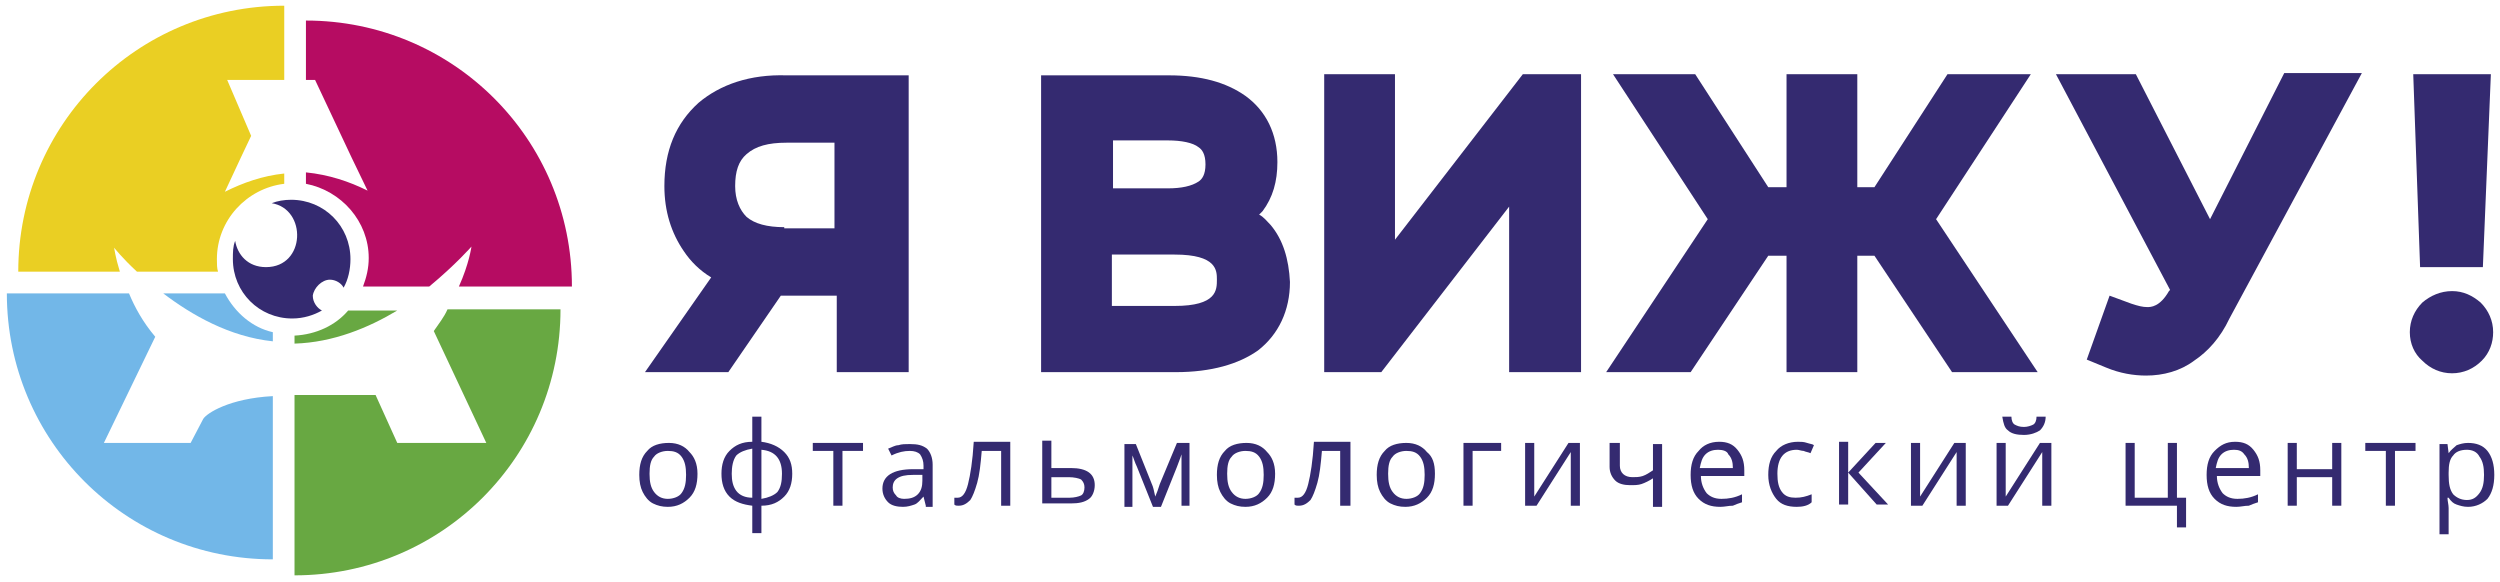 <?xml version="1.0" encoding="UTF-8"?> <svg xmlns="http://www.w3.org/2000/svg" width="219" height="51" viewBox="0 0 219 51" fill="none"><path d="M68.7 19.9C67.2 19.9 66.1 19.6 65.4 19C64.8 18.4 64.4 17.5 64.4 16.3C64.4 15 64.7 14.1 65.4 13.5C66.2 12.8 67.3 12.5 68.9 12.5H73.1V20H68.7V19.9ZM61.2 9C59.2 10.8 58.2 13.2 58.2 16.3C58.2 18.5 58.8 20.4 59.9 22C60.5 22.9 61.3 23.7 62.3 24.3L56.5 32.6H63.8L68.4 25.9C68.5 25.9 68.6 25.9 68.7 25.9H73.3V32.6H79.6V6.6H68.9C65.7 6.5 63.1 7.4 61.2 9Z" fill="#342A70"></path><path d="M97.4 22.3H102.9C106.6 22.3 106.6 23.7 106.6 24.5C106.6 25.4 106.6 26.8 102.9 26.8H97.4V22.3ZM105 15.9C104.4 16.3 103.5 16.5 102.3 16.5H97.5V12.3H102.3C103.5 12.3 104.5 12.5 105 12.9C105.3 13.1 105.6 13.5 105.6 14.4C105.6 15.3 105.3 15.7 105 15.9ZM111.3 19.7C111 19.4 110.7 19 110.3 18.8C110.4 18.7 110.5 18.6 110.6 18.5C111.5 17.3 111.9 15.9 111.9 14.2C111.9 11.7 110.9 9.7 109.1 8.4C107.4 7.2 105.2 6.6 102.4 6.6H91.2V32.6H103C106.1 32.6 108.5 31.9 110.2 30.7C112 29.3 113 27.2 113 24.7C112.9 22.7 112.4 21 111.3 19.7Z" fill="#342A70"></path><path d="M122.2 21V6.5H116V32.6H118.3H121L132.2 18.1V32.6H138.5V6.5H133.4L122.2 21Z" fill="#342A70"></path><path d="M177.9 6.5H170.6L164.2 16.4H162.7V6.5H156.5V16.4H154.9L148.5 6.5H141.3L149.6 19.2L140.7 32.6H148.1L154.9 22.4H156.5V32.6H162.7V22.4H164.2L171 32.6H178.5L169.6 19.2L177.9 6.5Z" fill="#342A70"></path><path d="M193.6 19.2L187.1 6.5H180.1L190.1 25.4L190 25.5C189.2 26.9 188.4 26.9 188.1 26.9C187.7 26.9 187.3 26.8 186.7 26.6L184.8 25.9L182.8 31.5L184.5 32.2C185.7 32.7 186.9 32.9 188 32.9C189.5 32.9 191 32.5 192.2 31.6C193.4 30.8 194.5 29.6 195.3 27.9L206.9 6.4H200.1L193.6 19.2Z" fill="#342A70"></path><path d="M217.5 23.4L218.2 6.5H211.4L212 23.4H217.5Z" fill="#342A70"></path><path d="M214.8 25.5C213.8 25.5 212.9 25.9 212.2 26.5C211.5 27.2 211.1 28.1 211.1 29.1C211.1 30.1 211.5 31 212.2 31.6C212.9 32.3 213.8 32.7 214.8 32.7C215.8 32.7 216.7 32.3 217.4 31.6C218.1 30.9 218.4 30 218.4 29.1C218.4 28.1 218 27.2 217.3 26.5C216.6 25.9 215.8 25.5 214.8 25.5Z" fill="#342A70"></path><path d="M28.9 24.5C29.4 24.5 29.9 24.8 30.1 25.2C30.5 24.5 30.7 23.6 30.7 22.7C30.7 19.8 28.4 17.5 25.5 17.5C24.9 17.5 24.3 17.6 23.8 17.8C26.9 18.3 26.8 23.4 23.3 23.4C21.7 23.4 20.8 22.3 20.6 21.1C20.4 21.6 20.4 22.1 20.4 22.7C20.4 25.6 22.7 27.9 25.6 27.9C26.6 27.9 27.5 27.6 28.2 27.2C27.8 27 27.4 26.5 27.4 25.9C27.5 25.2 28.2 24.5 28.9 24.5Z" fill="#342A70"></path><path d="M30.8 13.8L32.2 16.7C30.6 15.9 28.8 15.3 26.8 15.1V16.1C29.9 16.7 32.3 19.4 32.3 22.6C32.3 23.5 32.1 24.3 31.8 25.1H37.6C39.9 23.2 41.3 21.6 41.3 21.6C41.3 21.6 41.1 23.1 40.2 25.1H50.1C50.1 12.2 39.7 1.8 26.8 1.8V7H27.6L30.8 13.8Z" fill="#B60C62"></path><path d="M12 23.8H19.1C19 23.5 19 23.1 19 22.7C19 19.3 21.6 16.5 24.9 16.1V15.2C23 15.4 21.3 16 19.7 16.8L21.1 13.8L22 11.9L19.9 7H24.9V0.5C12 0.5 1.6 10.9 1.6 23.8H10.5C10.1 22.5 10 21.7 10 21.7C10 21.7 10.7 22.6 12 23.8Z" fill="#EACF23"></path><path d="M17.8 36.7L16.7 38.8H9.1L13.6 29.5C12.5 28.2 11.8 26.9 11.3 25.7H0.6C0.6 38.6 11 49 23.9 49V34.7C20.1 34.9 18.1 36.2 17.8 36.7Z" fill="#72B7E8"></path><path d="M19.7 25.7H14.3C16.8 27.6 20.1 29.5 23.9 29.9V29.1C22.1 28.7 20.6 27.4 19.7 25.7Z" fill="#72B7E8"></path><path d="M38 29L42.6 38.8H34.8L32.9 34.6H25.8V50.4C38.7 50.4 49.1 40 49.1 27.1H39.2C38.9 27.8 38.4 28.4 38 29Z" fill="#68A842"></path><path d="M25.8 29.4V30.1C29.2 30 32.3 28.7 34.8 27.2H30.5C29.4 28.5 27.7 29.3 25.8 29.4Z" fill="#68A842"></path><path d="M61.1 41.5C61.1 42.4 60.9 43.1 60.4 43.6C59.9 44.1 59.3 44.4 58.5 44.4C58 44.4 57.6 44.3 57.2 44.1C56.8 43.9 56.5 43.5 56.3 43.1C56.1 42.7 56 42.2 56 41.6C56 40.7 56.2 40 56.7 39.5C57.1 39 57.8 38.8 58.6 38.8C59.4 38.8 60 39.1 60.4 39.6C60.8 40 61.1 40.6 61.1 41.5ZM56.9 41.5C56.9 42.2 57 42.7 57.3 43.1C57.6 43.5 58 43.7 58.5 43.7C59 43.7 59.5 43.5 59.7 43.2C60 42.8 60.1 42.3 60.1 41.6C60.1 40.9 60 40.4 59.7 40C59.4 39.6 59 39.5 58.5 39.5C58 39.5 57.5 39.7 57.3 40C57 40.3 56.9 40.8 56.9 41.5Z" fill="#342A70"></path><path d="M69.4 41.5C69.4 42.3 69.2 43 68.7 43.5C68.2 44 67.6 44.3 66.7 44.3V46.7H65.9V44.3C65.1 44.2 64.4 44 63.9 43.5C63.4 43 63.2 42.3 63.2 41.5C63.2 40.7 63.4 40 63.9 39.5C64.4 39 65 38.7 65.9 38.7V36.5H66.7V38.7C67.5 38.8 68.2 39.1 68.7 39.6C69.2 40.1 69.4 40.7 69.4 41.5ZM64.1 41.5C64.1 42.1 64.2 42.6 64.5 43C64.8 43.4 65.3 43.6 65.9 43.6V39.3C65.3 39.4 64.8 39.6 64.5 39.9C64.2 40.3 64.1 40.9 64.1 41.5ZM68.5 41.5C68.5 40.2 67.9 39.5 66.7 39.4V43.7C67.3 43.6 67.8 43.4 68.1 43.1C68.4 42.7 68.5 42.2 68.5 41.5Z" fill="#342A70"></path><path d="M75.6 39.5H73.8V44.3H73V39.5H71.2V38.8H75.6V39.5Z" fill="#342A70"></path><path d="M81.1 44.3L80.9 43.5C80.6 43.8 80.4 44.1 80.1 44.2C79.8 44.3 79.5 44.4 79.1 44.4C78.6 44.4 78.1 44.3 77.8 44C77.5 43.7 77.3 43.3 77.3 42.8C77.3 41.7 78.2 41.1 80 41.1H80.9V40.8C80.9 40.4 80.8 40.1 80.6 39.8C80.4 39.6 80.1 39.5 79.7 39.5C79.2 39.5 78.7 39.6 78.1 39.9L77.8 39.3C78.1 39.2 78.4 39 78.7 39C79 38.9 79.3 38.9 79.7 38.9C80.4 38.9 80.8 39 81.2 39.3C81.5 39.6 81.7 40.1 81.7 40.7V44.4H81.1V44.3ZM79.2 43.7C79.7 43.7 80.1 43.6 80.4 43.3C80.7 43 80.8 42.6 80.8 42.1V41.6H80C79.3 41.6 78.9 41.7 78.6 41.9C78.3 42.1 78.2 42.4 78.2 42.7C78.2 43 78.3 43.2 78.5 43.4C78.6 43.6 78.9 43.7 79.2 43.7Z" fill="#342A70"></path><path d="M88.5 44.3H87.7V39.5H86C85.9 40.7 85.8 41.6 85.6 42.3C85.4 43 85.2 43.5 85 43.8C84.7 44.1 84.4 44.3 84 44.3C83.8 44.3 83.7 44.3 83.6 44.2V43.6C83.7 43.6 83.8 43.6 83.9 43.6C84.3 43.6 84.6 43.2 84.8 42.4C85 41.6 85.2 40.4 85.3 38.7H88.5V44.3Z" fill="#342A70"></path><path d="M92.1 41H93.8C95.2 41 95.9 41.5 95.9 42.5C95.9 43 95.7 43.5 95.4 43.7C95 44 94.5 44.1 93.8 44.1H91.3V38.6H92.1V41ZM92.1 41.8V43.6H93.7C94.1 43.6 94.5 43.5 94.7 43.4C94.9 43.3 95 43 95 42.7C95 42.4 94.9 42.2 94.7 42C94.5 41.9 94.1 41.8 93.6 41.8H92.1Z" fill="#342A70"></path><path d="M101.2 43.5L101.4 43L101.6 42.4L103.1 38.8H104.2V44.3H103.5V39.8L103.4 40.1L103.1 40.9L101.7 44.4H101L99.6 40.9C99.4 40.5 99.3 40.1 99.2 39.9V44.4H98.5V38.9H99.5L100.9 42.4C101 42.6 101.1 43 101.2 43.5Z" fill="#342A70"></path><path d="M111.7 41.5C111.7 42.4 111.5 43.1 111 43.6C110.5 44.1 109.9 44.4 109.1 44.4C108.6 44.4 108.2 44.3 107.8 44.1C107.4 43.9 107.1 43.5 106.9 43.1C106.7 42.7 106.6 42.2 106.6 41.6C106.6 40.7 106.8 40 107.3 39.5C107.7 39 108.4 38.8 109.2 38.8C110 38.8 110.6 39.1 111 39.6C111.4 40 111.7 40.6 111.7 41.5ZM107.5 41.5C107.5 42.2 107.6 42.7 107.9 43.1C108.2 43.5 108.6 43.7 109.1 43.7C109.6 43.7 110.1 43.5 110.3 43.2C110.6 42.8 110.7 42.3 110.7 41.6C110.7 40.9 110.6 40.4 110.3 40C110 39.6 109.6 39.5 109.1 39.5C108.6 39.5 108.1 39.7 107.9 40C107.6 40.3 107.5 40.8 107.5 41.5Z" fill="#342A70"></path><path d="M118.2 44.3H117.4V39.5H115.8C115.7 40.7 115.6 41.6 115.4 42.3C115.2 43 115 43.5 114.8 43.8C114.5 44.1 114.2 44.3 113.8 44.3C113.6 44.3 113.5 44.3 113.4 44.2V43.6C113.5 43.6 113.6 43.6 113.7 43.6C114.1 43.6 114.4 43.2 114.6 42.4C114.8 41.6 115 40.4 115.1 38.7H118.3V44.3H118.2Z" fill="#342A70"></path><path d="M125.7 41.5C125.7 42.4 125.5 43.1 125 43.6C124.5 44.1 123.9 44.4 123.1 44.4C122.6 44.4 122.2 44.3 121.8 44.1C121.4 43.9 121.1 43.5 120.9 43.1C120.7 42.7 120.6 42.2 120.6 41.6C120.6 40.7 120.8 40 121.3 39.5C121.7 39 122.4 38.8 123.2 38.8C124 38.8 124.6 39.1 125 39.6C125.5 40 125.7 40.6 125.7 41.5ZM121.6 41.5C121.6 42.2 121.7 42.7 122 43.1C122.3 43.5 122.7 43.7 123.2 43.7C123.7 43.7 124.2 43.5 124.4 43.2C124.7 42.8 124.8 42.3 124.8 41.6C124.8 40.9 124.7 40.4 124.4 40C124.1 39.6 123.7 39.5 123.2 39.5C122.7 39.5 122.2 39.7 122 40C121.7 40.3 121.6 40.8 121.6 41.5Z" fill="#342A70"></path><path d="M131.5 39.5H129V44.3H128.2V38.8H131.5V39.5Z" fill="#342A70"></path><path d="M134.4 38.8V42.3V43.2V43.5L137.4 38.8H138.4V44.3H137.6V40.9V40.2V39.6L134.6 44.3H133.6V38.8H134.4Z" fill="#342A70"></path><path d="M141.9 38.8V40.8C141.9 41.4 142.3 41.8 143 41.8C143.3 41.8 143.6 41.8 143.9 41.7C144.2 41.6 144.5 41.4 144.8 41.2V38.9H145.6V44.4H144.8V41.9C144.5 42.1 144.1 42.3 143.8 42.4C143.5 42.5 143.2 42.5 142.8 42.5C142.3 42.5 141.8 42.4 141.5 42.1C141.2 41.8 141 41.4 141 40.9V38.8H141.9Z" fill="#342A70"></path><path d="M150.7 44.4C149.9 44.4 149.3 44.2 148.8 43.7C148.3 43.2 148.1 42.5 148.1 41.6C148.1 40.7 148.3 40 148.8 39.5C149.2 39 149.8 38.7 150.6 38.7C151.3 38.7 151.8 38.9 152.2 39.4C152.6 39.9 152.8 40.4 152.8 41.2V41.7H149C149 42.3 149.2 42.8 149.5 43.2C149.8 43.5 150.2 43.7 150.8 43.7C151.4 43.7 152 43.6 152.6 43.3V44C152.3 44.1 152 44.2 151.8 44.3C151.4 44.3 151.1 44.4 150.7 44.4ZM150.5 39.4C150.1 39.4 149.7 39.5 149.4 39.8C149.1 40.1 149 40.5 148.9 41H151.8C151.8 40.5 151.7 40.1 151.4 39.8C151.3 39.5 150.9 39.4 150.5 39.4Z" fill="#342A70"></path><path d="M157.4 44.4C156.6 44.4 156 44.2 155.6 43.7C155.2 43.2 154.9 42.5 154.9 41.6C154.9 40.7 155.1 40 155.6 39.5C156 39 156.7 38.7 157.5 38.7C157.8 38.7 158 38.7 158.3 38.8C158.6 38.9 158.8 38.9 158.9 39L158.6 39.7C158.4 39.6 158.2 39.6 158 39.5C157.8 39.5 157.6 39.4 157.4 39.4C156.3 39.4 155.7 40.1 155.7 41.5C155.7 42.2 155.8 42.7 156.1 43.1C156.4 43.5 156.8 43.6 157.3 43.6C157.8 43.6 158.2 43.5 158.7 43.3V44C158.4 44.3 157.9 44.4 157.4 44.4Z" fill="#342A70"></path><path d="M164.3 38.8H165.2L162.8 41.4L165.4 44.2H164.4L161.9 41.4V44.2H161.1V38.7H161.9V41.4L164.3 38.8Z" fill="#342A70"></path><path d="M168.2 38.8V42.3V43.2V43.5L171.2 38.8H172.2V44.3H171.4V40.9V40.2V39.6L168.4 44.3H167.4V38.8H168.2Z" fill="#342A70"></path><path d="M175.7 38.8V42.3V43.2V43.5L178.7 38.8H179.7V44.3H178.9V40.9V40.2V39.6L175.9 44.3H174.9V38.8H175.7ZM177.3 38.1C176.7 38.1 176.2 38 175.9 37.7C175.6 37.5 175.5 37.1 175.4 36.5H176.2C176.2 36.8 176.3 37.1 176.5 37.2C176.7 37.3 176.9 37.4 177.3 37.4C177.6 37.4 177.9 37.3 178.1 37.2C178.3 37.1 178.4 36.8 178.4 36.5H179.2C179.2 37 179 37.4 178.7 37.7C178.4 37.9 177.9 38.1 177.3 38.1Z" fill="#342A70"></path><path d="M191.5 46.2H190.7V44.3H186.2V38.8H187V43.6H189.9V38.8H190.7V43.6H191.5V46.2Z" fill="#342A70"></path><path d="M195.9 44.4C195.1 44.4 194.5 44.2 194 43.7C193.5 43.2 193.3 42.5 193.3 41.6C193.3 40.7 193.5 40 194 39.5C194.5 39 195 38.7 195.8 38.7C196.5 38.7 197 38.9 197.4 39.4C197.8 39.9 198 40.4 198 41.2V41.7H194.2C194.2 42.3 194.4 42.8 194.7 43.2C195 43.5 195.4 43.7 196 43.7C196.6 43.7 197.2 43.6 197.8 43.3V44C197.5 44.1 197.2 44.2 197 44.3C196.6 44.3 196.3 44.4 195.9 44.4ZM195.7 39.4C195.3 39.4 194.9 39.5 194.6 39.8C194.3 40.1 194.2 40.5 194.1 41H197C197 40.5 196.9 40.1 196.6 39.8C196.4 39.5 196.1 39.4 195.7 39.4Z" fill="#342A70"></path><path d="M201.2 38.8V41.1H204.3V38.8H205.1V44.3H204.3V41.8H201.2V44.3H200.4V38.8H201.2Z" fill="#342A70"></path><path d="M211.6 39.5H209.8V44.3H209V39.5H207.2V38.8H211.6V39.5Z" fill="#342A70"></path><path d="M216.2 44.4C215.8 44.4 215.5 44.3 215.2 44.2C214.9 44.1 214.7 43.9 214.5 43.6H214.4C214.4 43.9 214.5 44.2 214.5 44.5V46.8H213.7V38.9H214.4L214.5 39.7C214.7 39.4 215 39.2 215.2 39C215.5 38.9 215.8 38.8 216.2 38.8C216.9 38.8 217.5 39 217.9 39.5C218.3 40 218.5 40.7 218.5 41.6C218.5 42.5 218.3 43.2 217.9 43.7C217.5 44.1 216.9 44.4 216.2 44.4ZM216.1 39.4C215.5 39.4 215.1 39.6 214.9 39.9C214.6 40.2 214.5 40.7 214.5 41.4V41.6C214.5 42.4 214.6 42.9 214.9 43.3C215.2 43.6 215.6 43.8 216.1 43.8C216.6 43.8 216.9 43.6 217.2 43.2C217.5 42.8 217.6 42.3 217.6 41.6C217.6 40.9 217.5 40.4 217.2 40C217 39.6 216.6 39.4 216.1 39.4Z" fill="#342A70"></path></svg> 